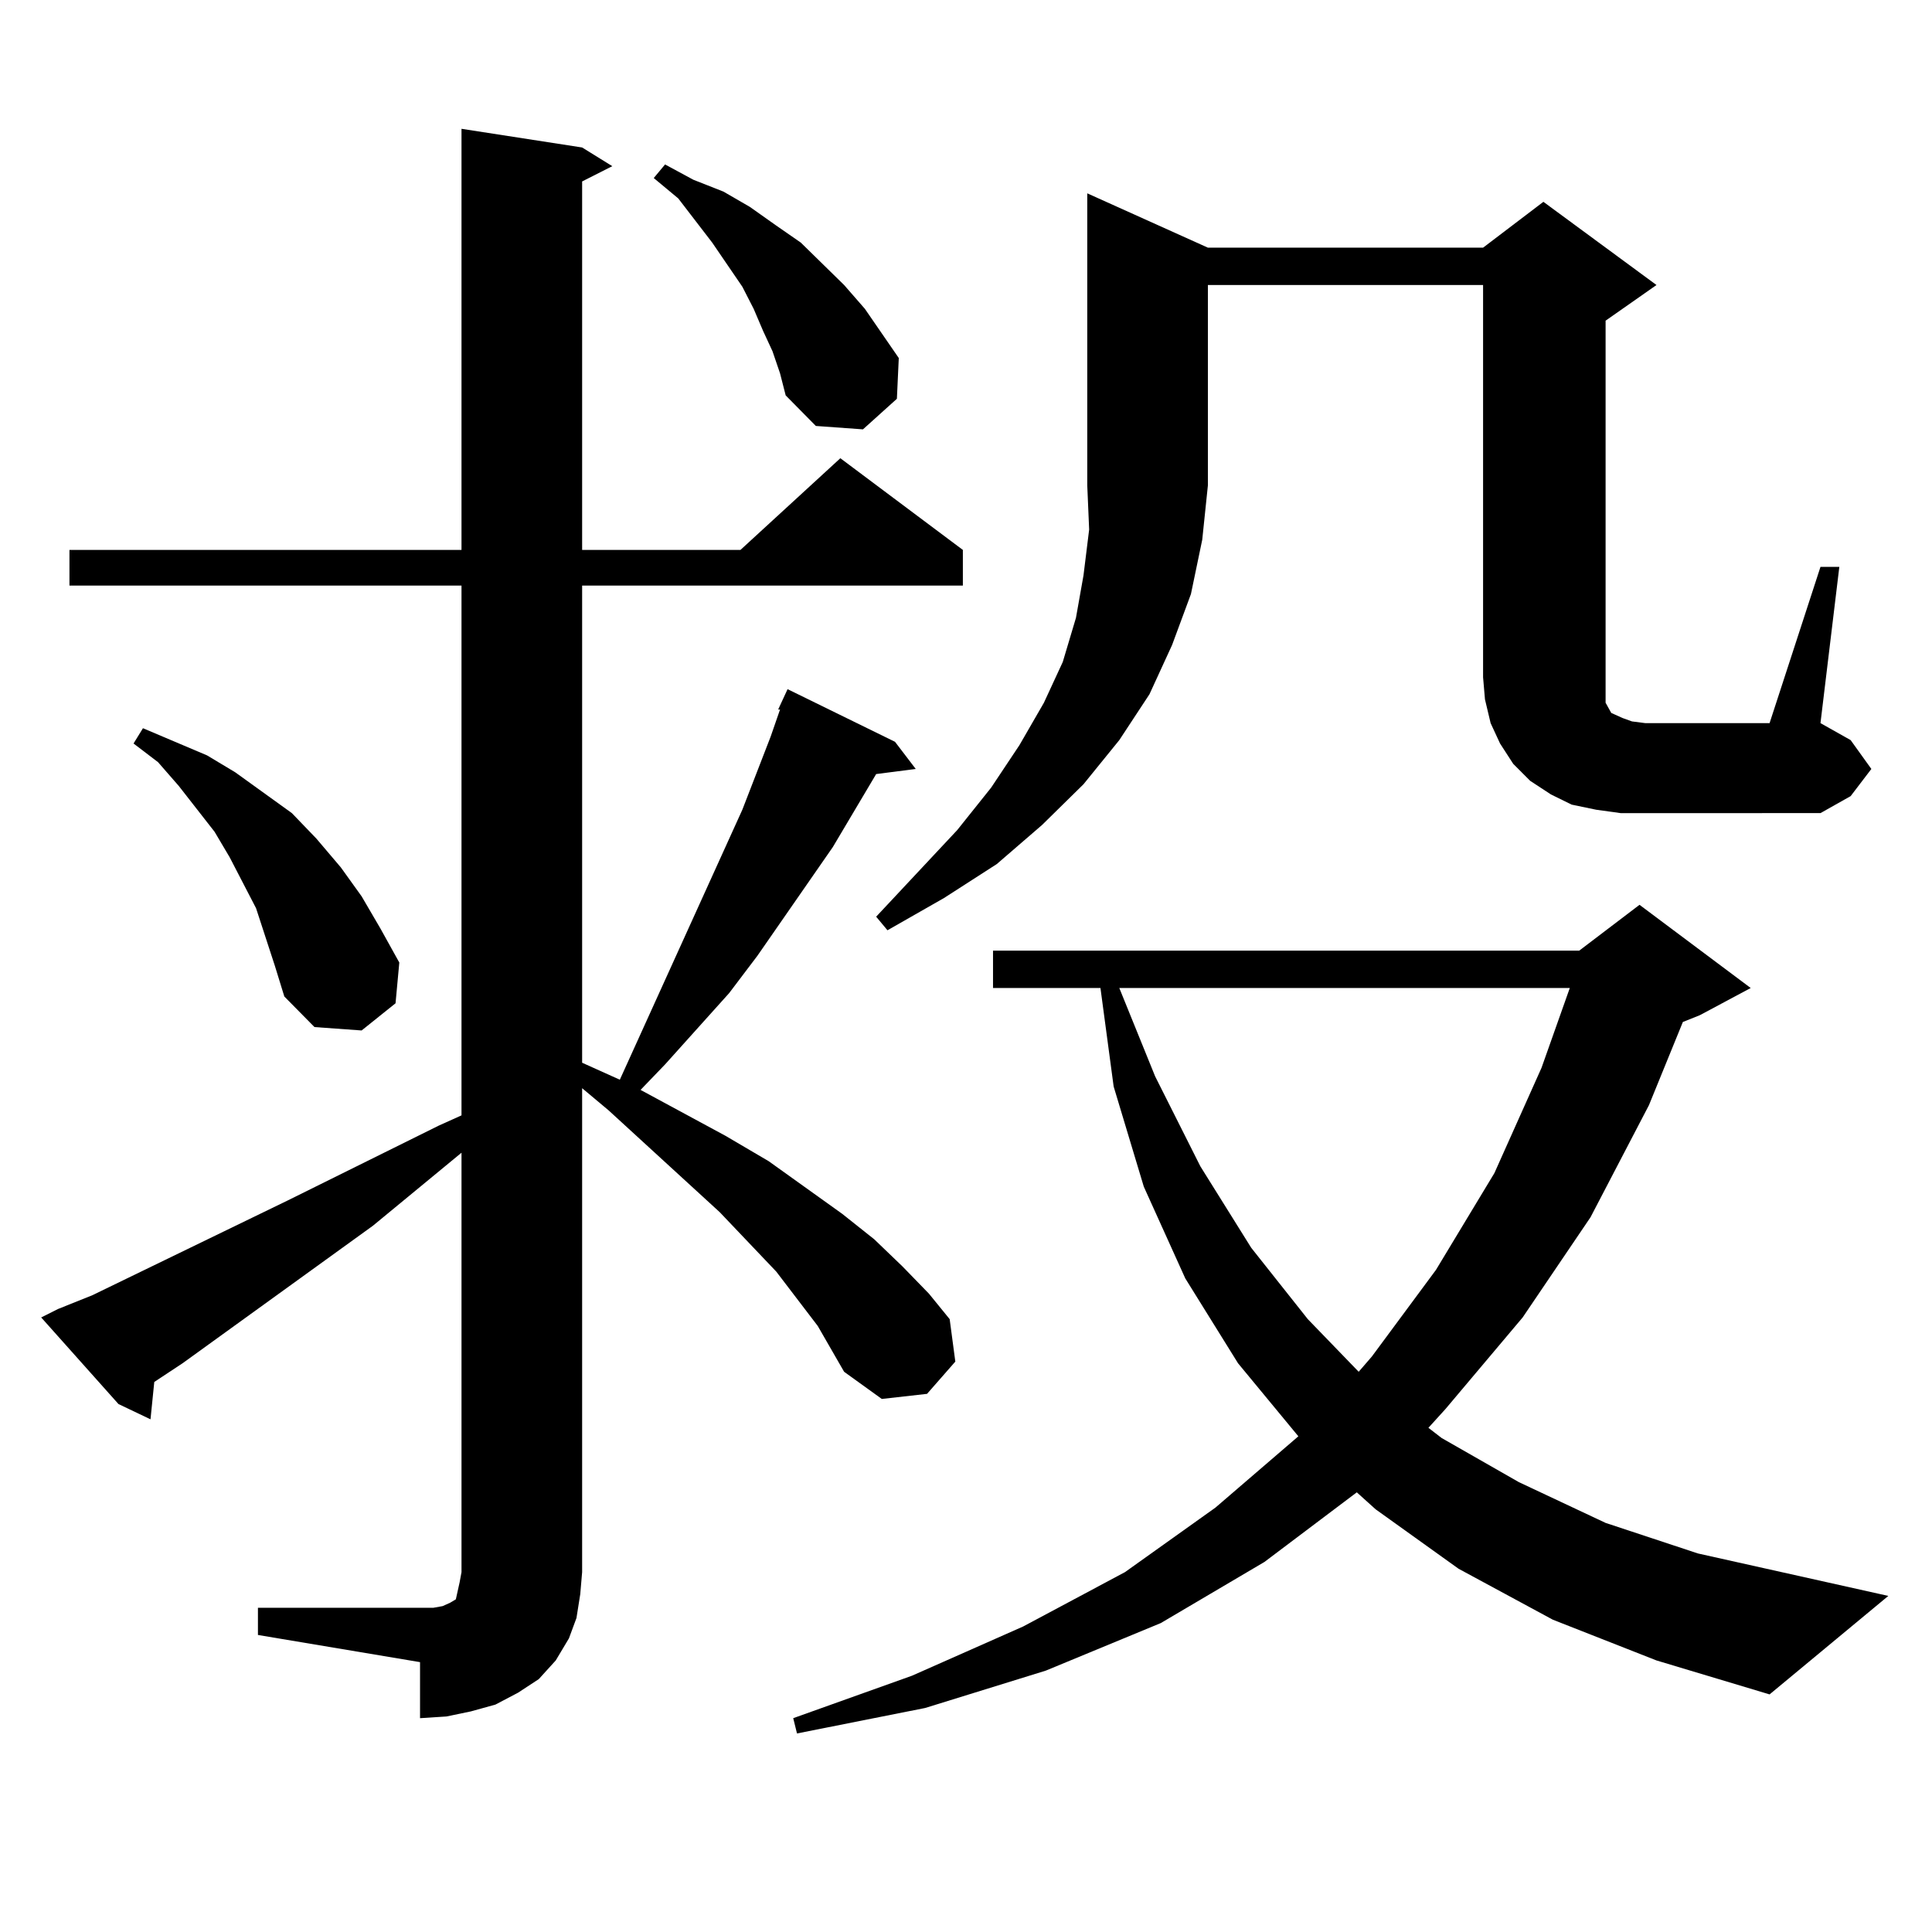 <?xml version="1.0" encoding="utf-8"?>
<!-- Generator: Adobe Illustrator 16.0.0, SVG Export Plug-In . SVG Version: 6.00 Build 0)  -->
<!DOCTYPE svg PUBLIC "-//W3C//DTD SVG 1.1//EN" "http://www.w3.org/Graphics/SVG/1.1/DTD/svg11.dtd">
<svg version="1.1" id="图层_1" xmlns="http://www.w3.org/2000/svg" xmlns:xlink="http://www.w3.org/1999/xlink" x="0px" y="0px"
	 width="1000px" height="1000px" viewBox="0 0 1000 1000" enable-background="new 0 0 1000 1000" xml:space="preserve">
<path d="M133.509,832.195h83.9h6.829l4.878-0.879l3.902-1.758l2.927-1.758l0.976-4.395l0.976-4.395l0.976-5.273v-217.09
	l-45.853,37.793l-98.534,71.191l-14.634,9.668L77.9,734.637l-16.585-7.91l-39.999-44.824l8.78-4.395l17.561-7.031l101.461-49.219
	l78.047-38.672l11.707-5.273V303.094H35.95v-18.457h202.922V66.668l62.438,9.668l15.609,9.668l-15.609,7.91v190.723h81.949
	l51.706-47.461l63.413,47.461v18.457H301.31v246.973l19.512,8.789l63.413-139.746l14.634-37.793l4.878-14.063h-0.976l4.878-10.547
	l55.608,27.246l10.731,14.063l-20.487,2.637l-22.438,37.793l-39.023,56.25l-14.634,19.336l-33.17,36.914l-12.683,13.184
	l43.901,23.73l22.438,13.184l38.048,27.246l16.585,13.184l14.634,14.063l13.658,14.063l10.731,13.184l2.927,21.973l-14.634,16.699
	l-23.414,2.637l-19.512-14.063l-13.658-23.73l-21.463-28.125l-29.268-30.762l-57.56-52.734L301.31,563.25v250.488l-0.976,11.426
	l-1.951,12.305l-3.902,10.547l-6.829,11.426l-8.78,9.668l-10.731,7.031l-11.707,6.152l-12.683,3.516l-12.683,2.637l-13.658,0.879
	V860.32l-83.9-14.063V832.195z M142.289,499.969l-9.756-29.883l-6.829-13.184l-6.829-13.184l-7.805-13.184l-18.536-23.73
	L81.803,394.5l-12.683-9.668l4.878-7.91l33.17,14.063l14.634,8.789l14.634,10.547l14.634,10.547l12.683,13.184l12.683,14.941
	l10.731,14.941l9.756,16.699l9.756,17.578l-1.951,21.094l-17.561,14.063l-24.39-1.758l-15.609-15.82L142.289,499.969z
	 M399.844,181.805l-4.878-10.547l-4.878-11.426l-5.854-11.426l-15.609-22.852l-17.561-22.852l-12.683-10.547l5.854-7.031
	l14.634,7.91l15.609,6.152l13.658,7.91l13.658,9.668l12.683,8.789l22.438,21.973l10.731,12.305l17.561,25.488l-0.976,21.094
	l-17.561,15.82l-24.39-1.758l-15.609-15.82l-2.927-11.426L399.844,181.805z M803.736,838.348l-48.779-26.367l-42.926-30.762
	l-9.756-8.789l-47.804,36.035l-53.657,31.641l-59.511,24.609l-62.438,19.336l-66.34,13.184l-1.951-7.91l61.462-21.973l57.56-25.488
	l52.682-28.125l46.828-33.398l42.926-36.914l-31.219-37.793l-27.316-43.945l-21.463-47.461l-15.609-51.855l-6.829-50.977h-55.608
	v-19.336h303.407l31.219-23.73l57.56,43.066l-26.341,14.063l-8.78,3.516l-17.561,43.066l-30.243,58.008l-35.121,51.855
	l-39.999,47.461l-8.78,9.668l6.829,5.273l39.999,22.852l44.877,21.094l47.804,15.82l98.534,21.973l-61.462,50.977l-58.535-17.578
	L803.736,838.348z M625.204,128.191H767.64l31.219-23.73l58.535,43.066l-26.341,18.457v194.238v3.516l0.976,1.758l0.976,1.758
	l0.976,1.758l1.951,0.879l3.902,1.758l4.878,1.758l6.829,0.879h64.389l26.341-80.859h9.756l-9.756,80.859l15.609,8.789
	l10.731,14.941l-10.731,14.063l-15.609,8.789H851.54h-12.683l-12.683-1.758l-12.683-2.637l-10.731-5.273l-10.731-7.031l-8.78-8.789
	l-6.829-10.547l-4.878-10.547l-2.927-12.305l-0.976-11.426V147.527H625.204v103.711l-2.927,28.125l-5.854,28.125l-9.756,26.367
	l-11.707,25.488l-15.609,23.73l-18.536,22.852l-21.463,21.094l-23.414,20.215l-27.316,17.578l-29.268,16.699l-5.854-7.031
	l41.95-44.824l17.561-21.973l14.634-21.973l12.683-21.973l9.756-21.094l6.829-22.852l3.902-21.973l2.927-23.73l-0.976-22.852
	V100.066L625.204,128.191z M579.352,511.395l18.536,45.703l23.414,46.582l26.341,42.188l29.268,36.914l26.341,27.246l6.829-7.91
	l33.17-44.824l30.243-50.098l24.39-54.492l14.634-41.309H579.352z"/>
</svg>
